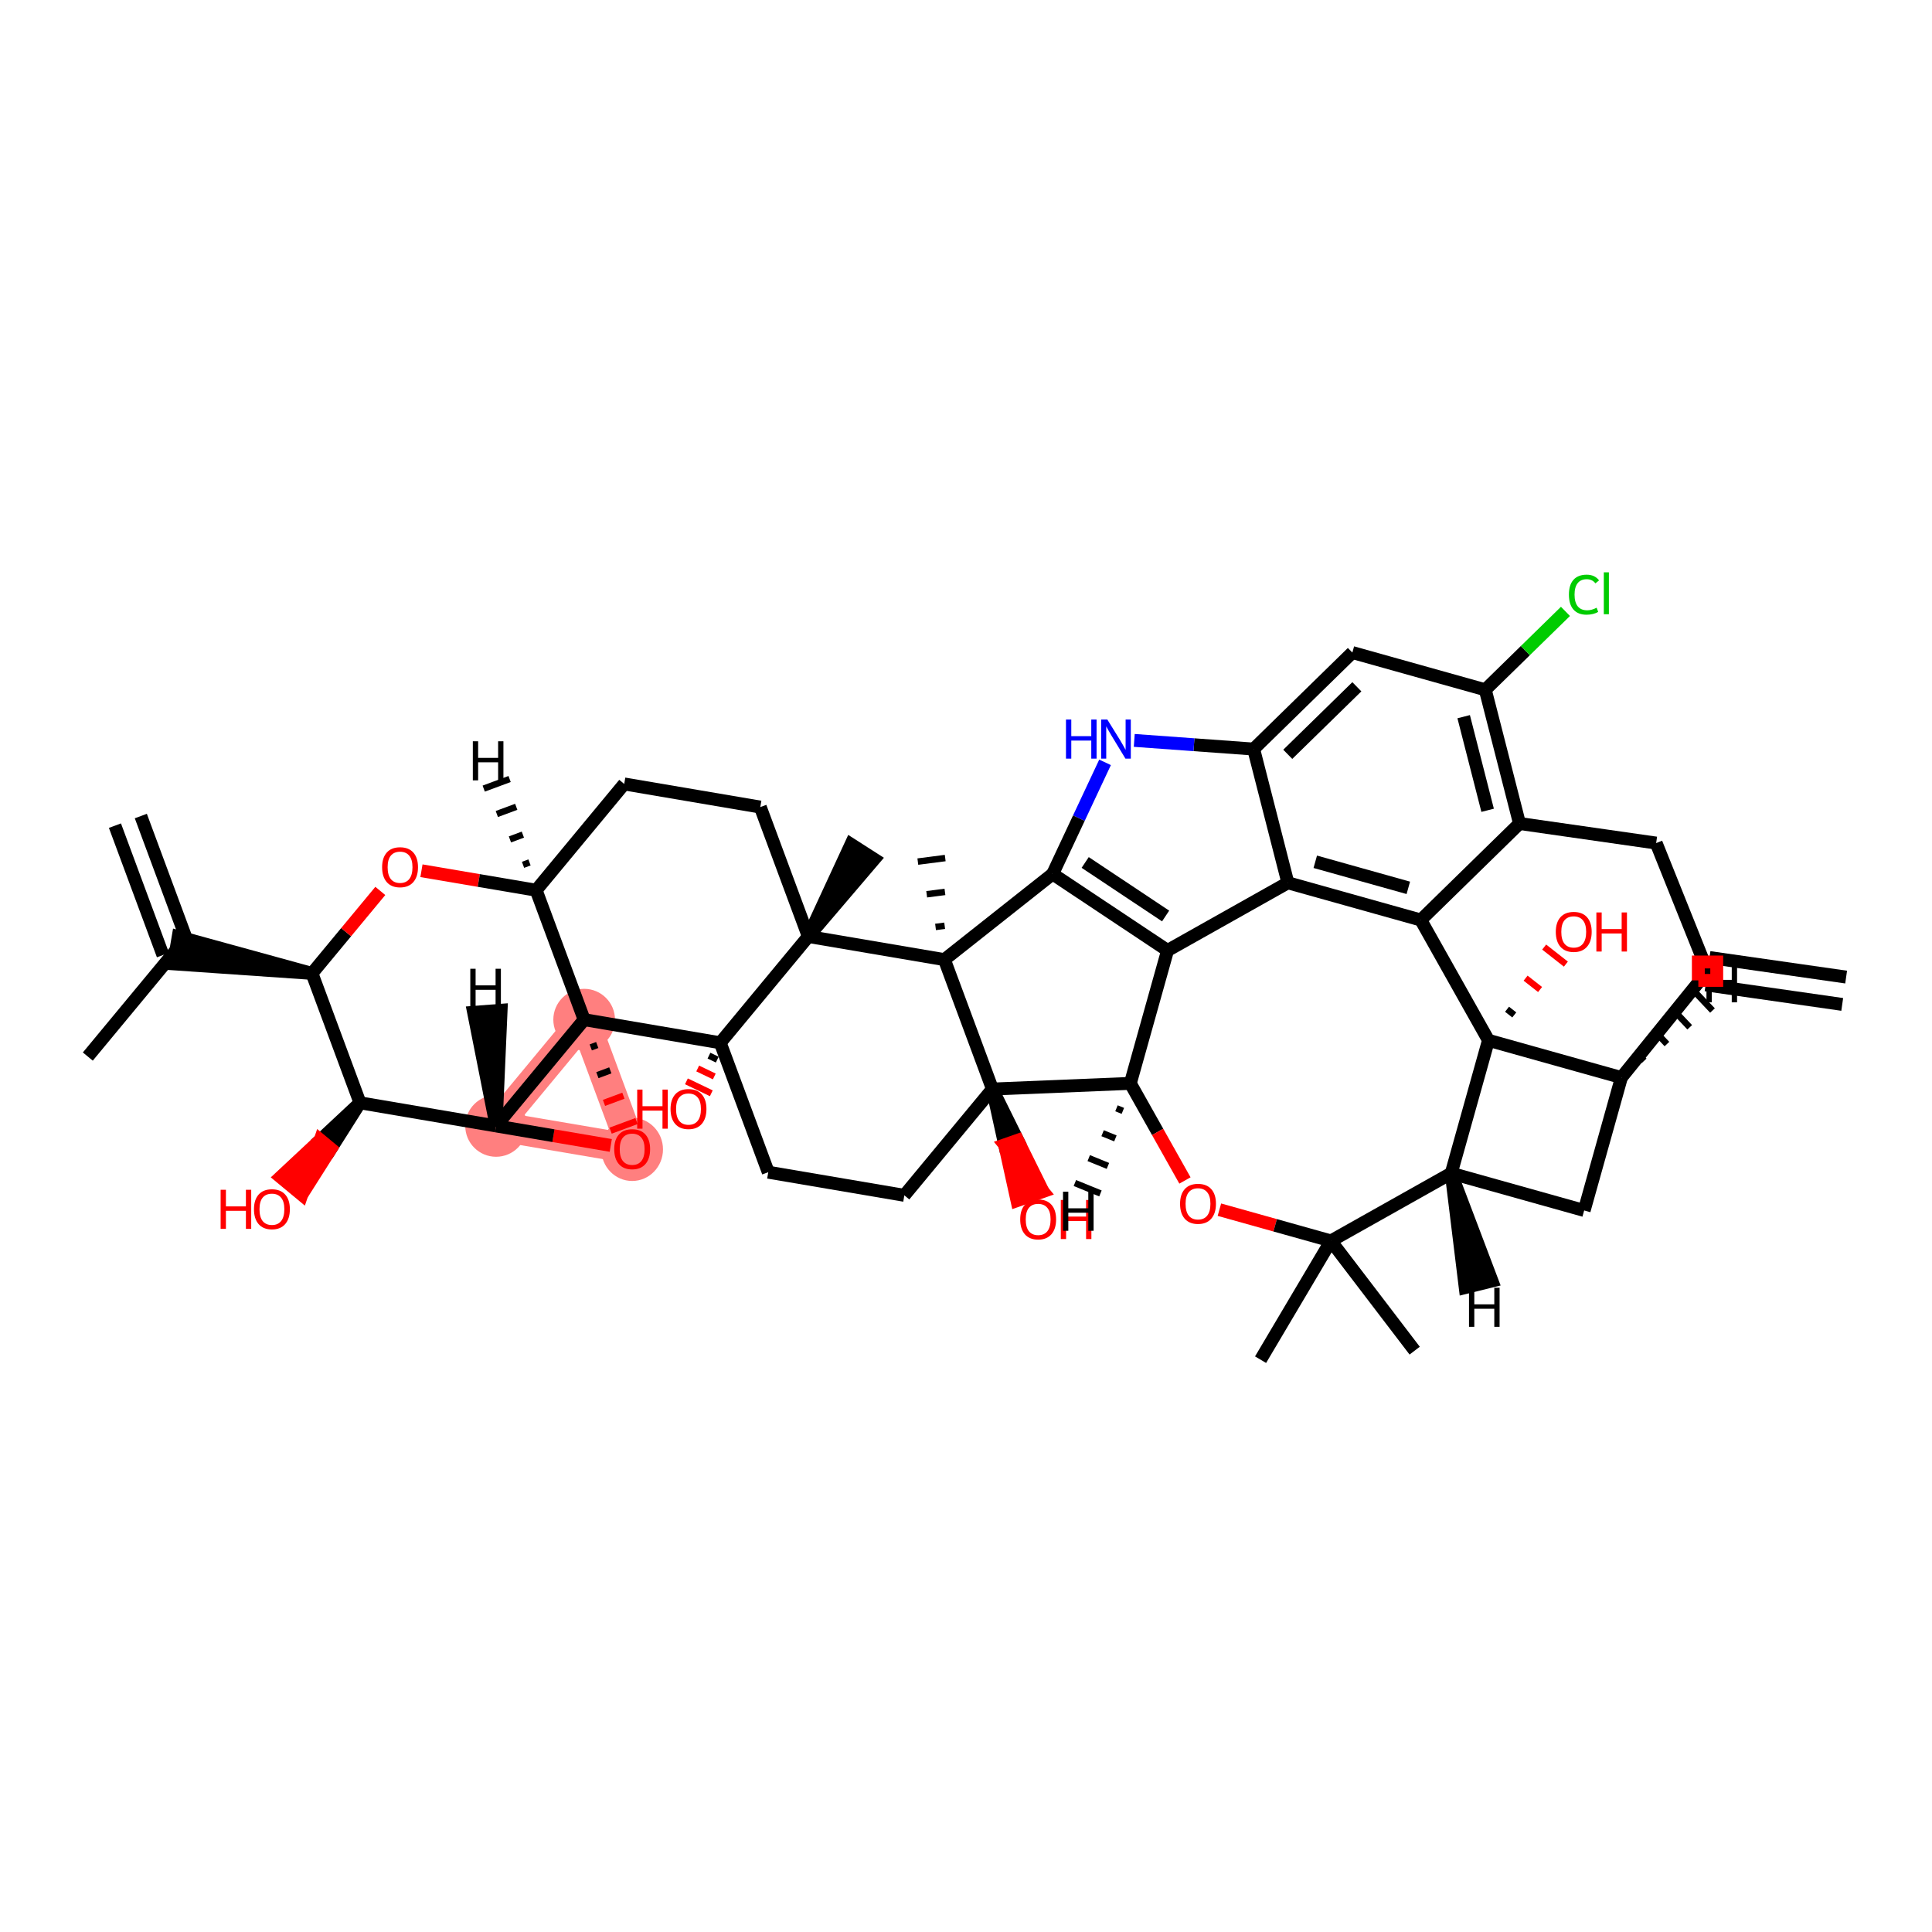 <?xml version='1.0' encoding='iso-8859-1'?>
<svg version='1.1' baseProfile='full'
              xmlns='http://www.w3.org/2000/svg'
                      xmlns:rdkit='http://www.rdkit.org/xml'
                      xmlns:xlink='http://www.w3.org/1999/xlink'
                  xml:space='preserve'
width='300px' height='300px' viewBox='0 0 300 300'>
<!-- END OF HEADER -->
<rect style='opacity:1.0;fill:#FFFFFF;stroke:none' width='300' height='300' x='0' y='0'> </rect>
<rect style='opacity:1.0;fill:#FFFFFF;stroke:none' width='300' height='300' x='0' y='0'> </rect>
<path d='M 90.707,158.331 L 98.162,178.427' style='fill:none;fill-rule:evenodd;stroke:#FF7F7F;stroke-width:4.6px;stroke-linecap:butt;stroke-linejoin:miter;stroke-opacity:1' />
<path d='M 90.707,158.331 L 77.031,174.836' style='fill:none;fill-rule:evenodd;stroke:#FF7F7F;stroke-width:4.6px;stroke-linecap:butt;stroke-linejoin:miter;stroke-opacity:1' />
<path d='M 98.162,178.427 L 77.031,174.836' style='fill:none;fill-rule:evenodd;stroke:#FF7F7F;stroke-width:4.6px;stroke-linecap:butt;stroke-linejoin:miter;stroke-opacity:1' />
<ellipse cx='90.707' cy='158.331' rx='4.287' ry='4.287'  style='fill:#FF7F7F;fill-rule:evenodd;stroke:#FF7F7F;stroke-width:1.0px;stroke-linecap:butt;stroke-linejoin:miter;stroke-opacity:1' />
<ellipse cx='98.162' cy='178.474' rx='4.287' ry='4.408'  style='fill:#FF7F7F;fill-rule:evenodd;stroke:#FF7F7F;stroke-width:1.0px;stroke-linecap:butt;stroke-linejoin:miter;stroke-opacity:1' />
<ellipse cx='77.031' cy='174.836' rx='4.287' ry='4.287'  style='fill:#FF7F7F;fill-rule:evenodd;stroke:#FF7F7F;stroke-width:1.0px;stroke-linecap:butt;stroke-linejoin:miter;stroke-opacity:1' />
<path class='bond-0 atom-0 atom-1' d='M 17.848,128.206 L 25.303,148.302' style='fill:none;fill-rule:evenodd;stroke:#000000;stroke-width:2.0px;stroke-linecap:butt;stroke-linejoin:miter;stroke-opacity:1' />
<path class='bond-0 atom-0 atom-1' d='M 21.867,126.714 L 29.322,146.811' style='fill:none;fill-rule:evenodd;stroke:#000000;stroke-width:2.0px;stroke-linecap:butt;stroke-linejoin:miter;stroke-opacity:1' />
<path class='bond-1 atom-1 atom-2' d='M 27.313,147.556 L 13.636,164.061' style='fill:none;fill-rule:evenodd;stroke:#000000;stroke-width:2.0px;stroke-linecap:butt;stroke-linejoin:miter;stroke-opacity:1' />
<path class='bond-2 atom-3 atom-1' d='M 48.444,151.148 L 27.672,145.443 L 26.953,149.669 Z' style='fill:#000000;fill-rule:evenodd;fill-opacity:1;stroke:#000000;stroke-width:2.0px;stroke-linecap:butt;stroke-linejoin:miter;stroke-opacity:1;' />
<path class='bond-3 atom-3 atom-4' d='M 48.444,151.148 L 53.749,144.745' style='fill:none;fill-rule:evenodd;stroke:#000000;stroke-width:2.0px;stroke-linecap:butt;stroke-linejoin:miter;stroke-opacity:1' />
<path class='bond-3 atom-3 atom-4' d='M 53.749,144.745 L 59.055,138.343' style='fill:none;fill-rule:evenodd;stroke:#FF0000;stroke-width:2.0px;stroke-linecap:butt;stroke-linejoin:miter;stroke-opacity:1' />
<path class='bond-45 atom-44 atom-3' d='M 55.899,171.244 L 48.444,151.148' style='fill:none;fill-rule:evenodd;stroke:#000000;stroke-width:2.0px;stroke-linecap:butt;stroke-linejoin:miter;stroke-opacity:1' />
<path class='bond-4 atom-4 atom-5' d='M 65.443,135.208 L 74.347,136.721' style='fill:none;fill-rule:evenodd;stroke:#FF0000;stroke-width:2.0px;stroke-linecap:butt;stroke-linejoin:miter;stroke-opacity:1' />
<path class='bond-4 atom-4 atom-5' d='M 74.347,136.721 L 83.252,138.235' style='fill:none;fill-rule:evenodd;stroke:#000000;stroke-width:2.0px;stroke-linecap:butt;stroke-linejoin:miter;stroke-opacity:1' />
<path class='bond-5 atom-5 atom-6' d='M 83.252,138.235 L 96.928,121.73' style='fill:none;fill-rule:evenodd;stroke:#000000;stroke-width:2.0px;stroke-linecap:butt;stroke-linejoin:miter;stroke-opacity:1' />
<path class='bond-46 atom-41 atom-5' d='M 90.707,158.331 L 83.252,138.235' style='fill:none;fill-rule:evenodd;stroke:#000000;stroke-width:2.0px;stroke-linecap:butt;stroke-linejoin:miter;stroke-opacity:1' />
<path class='bond-55 atom-5 atom-46' d='M 82.222,133.917 L 81.217,134.29' style='fill:none;fill-rule:evenodd;stroke:#000000;stroke-width:1.0px;stroke-linecap:butt;stroke-linejoin:miter;stroke-opacity:1' />
<path class='bond-55 atom-5 atom-46' d='M 81.191,129.599 L 79.182,130.345' style='fill:none;fill-rule:evenodd;stroke:#000000;stroke-width:1.0px;stroke-linecap:butt;stroke-linejoin:miter;stroke-opacity:1' />
<path class='bond-55 atom-5 atom-46' d='M 80.161,125.282 L 77.147,126.4' style='fill:none;fill-rule:evenodd;stroke:#000000;stroke-width:1.0px;stroke-linecap:butt;stroke-linejoin:miter;stroke-opacity:1' />
<path class='bond-55 atom-5 atom-46' d='M 79.131,120.964 L 75.112,122.455' style='fill:none;fill-rule:evenodd;stroke:#000000;stroke-width:1.0px;stroke-linecap:butt;stroke-linejoin:miter;stroke-opacity:1' />
<path class='bond-6 atom-6 atom-7' d='M 96.928,121.73 L 118.059,125.322' style='fill:none;fill-rule:evenodd;stroke:#000000;stroke-width:2.0px;stroke-linecap:butt;stroke-linejoin:miter;stroke-opacity:1' />
<path class='bond-7 atom-7 atom-8' d='M 118.059,125.322 L 125.515,145.418' style='fill:none;fill-rule:evenodd;stroke:#000000;stroke-width:2.0px;stroke-linecap:butt;stroke-linejoin:miter;stroke-opacity:1' />
<path class='bond-8 atom-8 atom-9' d='M 125.515,145.418 L 135.749,133.417 L 132.139,131.104 Z' style='fill:#000000;fill-rule:evenodd;fill-opacity:1;stroke:#000000;stroke-width:2.0px;stroke-linecap:butt;stroke-linejoin:miter;stroke-opacity:1;' />
<path class='bond-9 atom-8 atom-10' d='M 125.515,145.418 L 111.839,161.923' style='fill:none;fill-rule:evenodd;stroke:#000000;stroke-width:2.0px;stroke-linecap:butt;stroke-linejoin:miter;stroke-opacity:1' />
<path class='bond-47 atom-39 atom-8' d='M 146.646,149.01 L 125.515,145.418' style='fill:none;fill-rule:evenodd;stroke:#000000;stroke-width:2.0px;stroke-linecap:butt;stroke-linejoin:miter;stroke-opacity:1' />
<path class='bond-10 atom-10 atom-11' d='M 110.088,163.919 L 111.376,164.537' style='fill:none;fill-rule:evenodd;stroke:#000000;stroke-width:1.0px;stroke-linecap:butt;stroke-linejoin:miter;stroke-opacity:1' />
<path class='bond-10 atom-10 atom-11' d='M 108.337,165.914 L 110.914,167.151' style='fill:none;fill-rule:evenodd;stroke:#FF0000;stroke-width:1.0px;stroke-linecap:butt;stroke-linejoin:miter;stroke-opacity:1' />
<path class='bond-10 atom-10 atom-11' d='M 106.587,167.91 L 110.451,169.765' style='fill:none;fill-rule:evenodd;stroke:#FF0000;stroke-width:1.0px;stroke-linecap:butt;stroke-linejoin:miter;stroke-opacity:1' />
<path class='bond-11 atom-10 atom-12' d='M 111.839,161.923 L 119.294,182.019' style='fill:none;fill-rule:evenodd;stroke:#000000;stroke-width:2.0px;stroke-linecap:butt;stroke-linejoin:miter;stroke-opacity:1' />
<path class='bond-40 atom-10 atom-41' d='M 111.839,161.923 L 90.707,158.331' style='fill:none;fill-rule:evenodd;stroke:#000000;stroke-width:2.0px;stroke-linecap:butt;stroke-linejoin:miter;stroke-opacity:1' />
<path class='bond-12 atom-12 atom-13' d='M 119.294,182.019 L 140.425,185.611' style='fill:none;fill-rule:evenodd;stroke:#000000;stroke-width:2.0px;stroke-linecap:butt;stroke-linejoin:miter;stroke-opacity:1' />
<path class='bond-13 atom-13 atom-14' d='M 140.425,185.611 L 154.102,169.106' style='fill:none;fill-rule:evenodd;stroke:#000000;stroke-width:2.0px;stroke-linecap:butt;stroke-linejoin:miter;stroke-opacity:1' />
<path class='bond-14 atom-14 atom-15' d='M 154.102,169.106 L 156.009,177.77 L 158.031,177.06 Z' style='fill:#000000;fill-rule:evenodd;fill-opacity:1;stroke:#000000;stroke-width:2.0px;stroke-linecap:butt;stroke-linejoin:miter;stroke-opacity:1;' />
<path class='bond-14 atom-14 atom-15' d='M 156.009,177.77 L 161.961,185.014 L 157.916,186.434 Z' style='fill:#FF0000;fill-rule:evenodd;fill-opacity:1;stroke:#FF0000;stroke-width:2.0px;stroke-linecap:butt;stroke-linejoin:miter;stroke-opacity:1;' />
<path class='bond-14 atom-14 atom-15' d='M 156.009,177.77 L 158.031,177.06 L 161.961,185.014 Z' style='fill:#FF0000;fill-rule:evenodd;fill-opacity:1;stroke:#FF0000;stroke-width:2.0px;stroke-linecap:butt;stroke-linejoin:miter;stroke-opacity:1;' />
<path class='bond-15 atom-14 atom-16' d='M 154.102,169.106 L 175.518,168.226' style='fill:none;fill-rule:evenodd;stroke:#000000;stroke-width:2.0px;stroke-linecap:butt;stroke-linejoin:miter;stroke-opacity:1' />
<path class='bond-49 atom-39 atom-14' d='M 146.646,149.01 L 154.102,169.106' style='fill:none;fill-rule:evenodd;stroke:#000000;stroke-width:2.0px;stroke-linecap:butt;stroke-linejoin:miter;stroke-opacity:1' />
<path class='bond-16 atom-16 atom-17' d='M 175.518,168.226 L 179.758,175.764' style='fill:none;fill-rule:evenodd;stroke:#000000;stroke-width:2.0px;stroke-linecap:butt;stroke-linejoin:miter;stroke-opacity:1' />
<path class='bond-16 atom-16 atom-17' d='M 179.758,175.764 L 183.998,183.303' style='fill:none;fill-rule:evenodd;stroke:#FF0000;stroke-width:2.0px;stroke-linecap:butt;stroke-linejoin:miter;stroke-opacity:1' />
<path class='bond-50 atom-34 atom-16' d='M 181.299,147.585 L 175.518,168.226' style='fill:none;fill-rule:evenodd;stroke:#000000;stroke-width:2.0px;stroke-linecap:butt;stroke-linejoin:miter;stroke-opacity:1' />
<path class='bond-56 atom-16 atom-47' d='M 173.365,172.094 L 174.358,172.498' style='fill:none;fill-rule:evenodd;stroke:#000000;stroke-width:1.0px;stroke-linecap:butt;stroke-linejoin:miter;stroke-opacity:1' />
<path class='bond-56 atom-16 atom-47' d='M 171.212,175.963 L 173.198,176.771' style='fill:none;fill-rule:evenodd;stroke:#000000;stroke-width:1.0px;stroke-linecap:butt;stroke-linejoin:miter;stroke-opacity:1' />
<path class='bond-56 atom-16 atom-47' d='M 169.059,179.831 L 172.037,181.043' style='fill:none;fill-rule:evenodd;stroke:#000000;stroke-width:1.0px;stroke-linecap:butt;stroke-linejoin:miter;stroke-opacity:1' />
<path class='bond-56 atom-16 atom-47' d='M 166.906,183.7 L 170.877,185.316' style='fill:none;fill-rule:evenodd;stroke:#000000;stroke-width:1.0px;stroke-linecap:butt;stroke-linejoin:miter;stroke-opacity:1' />
<path class='bond-17 atom-17 atom-18' d='M 189.348,187.839 L 198.007,190.264' style='fill:none;fill-rule:evenodd;stroke:#FF0000;stroke-width:2.0px;stroke-linecap:butt;stroke-linejoin:miter;stroke-opacity:1' />
<path class='bond-17 atom-17 atom-18' d='M 198.007,190.264 L 206.666,192.689' style='fill:none;fill-rule:evenodd;stroke:#000000;stroke-width:2.0px;stroke-linecap:butt;stroke-linejoin:miter;stroke-opacity:1' />
<path class='bond-18 atom-18 atom-19' d='M 206.666,192.689 L 219.67,209.728' style='fill:none;fill-rule:evenodd;stroke:#000000;stroke-width:2.0px;stroke-linecap:butt;stroke-linejoin:miter;stroke-opacity:1' />
<path class='bond-19 atom-18 atom-20' d='M 206.666,192.689 L 195.74,211.13' style='fill:none;fill-rule:evenodd;stroke:#000000;stroke-width:2.0px;stroke-linecap:butt;stroke-linejoin:miter;stroke-opacity:1' />
<path class='bond-20 atom-18 atom-21' d='M 206.666,192.689 L 225.348,182.182' style='fill:none;fill-rule:evenodd;stroke:#000000;stroke-width:2.0px;stroke-linecap:butt;stroke-linejoin:miter;stroke-opacity:1' />
<path class='bond-21 atom-21 atom-22' d='M 225.348,182.182 L 245.989,187.962' style='fill:none;fill-rule:evenodd;stroke:#000000;stroke-width:2.0px;stroke-linecap:butt;stroke-linejoin:miter;stroke-opacity:1' />
<path class='bond-51 atom-37 atom-21' d='M 231.129,161.541 L 225.348,182.182' style='fill:none;fill-rule:evenodd;stroke:#000000;stroke-width:2.0px;stroke-linecap:butt;stroke-linejoin:miter;stroke-opacity:1' />
<path class='bond-57 atom-21 atom-48' d='M 225.348,182.182 L 227.519,199.935 L 231.682,198.908 Z' style='fill:#000000;fill-rule:evenodd;fill-opacity:1;stroke:#000000;stroke-width:2.0px;stroke-linecap:butt;stroke-linejoin:miter;stroke-opacity:1;' />
<path class='bond-22 atom-22 atom-23' d='M 245.989,187.962 L 251.769,167.322' style='fill:none;fill-rule:evenodd;stroke:#000000;stroke-width:2.0px;stroke-linecap:butt;stroke-linejoin:miter;stroke-opacity:1' />
<path class='bond-23 atom-23 atom-24' d='M 251.769,167.322 L 265.145,150.806' style='fill:none;fill-rule:evenodd;stroke:#000000;stroke-width:2.0px;stroke-linecap:butt;stroke-linejoin:miter;stroke-opacity:1' />
<path class='bond-52 atom-37 atom-23' d='M 231.129,161.541 L 251.769,167.322' style='fill:none;fill-rule:evenodd;stroke:#000000;stroke-width:2.0px;stroke-linecap:butt;stroke-linejoin:miter;stroke-opacity:1' />
<path class='bond-58 atom-23 atom-49' d='M 255.306,164.72 L 254.57,163.941' style='fill:none;fill-rule:evenodd;stroke:#000000;stroke-width:1.0px;stroke-linecap:butt;stroke-linejoin:miter;stroke-opacity:1' />
<path class='bond-58 atom-23 atom-49' d='M 258.842,162.118 L 257.371,160.559' style='fill:none;fill-rule:evenodd;stroke:#000000;stroke-width:1.0px;stroke-linecap:butt;stroke-linejoin:miter;stroke-opacity:1' />
<path class='bond-58 atom-23 atom-49' d='M 262.379,159.516 L 260.171,157.178' style='fill:none;fill-rule:evenodd;stroke:#000000;stroke-width:1.0px;stroke-linecap:butt;stroke-linejoin:miter;stroke-opacity:1' />
<path class='bond-58 atom-23 atom-49' d='M 265.915,156.913 L 262.972,153.796' style='fill:none;fill-rule:evenodd;stroke:#000000;stroke-width:1.0px;stroke-linecap:butt;stroke-linejoin:miter;stroke-opacity:1' />
<path class='bond-24 atom-24 atom-25' d='M 264.842,152.927 L 286.06,155.965' style='fill:none;fill-rule:evenodd;stroke:#000000;stroke-width:2.0px;stroke-linecap:butt;stroke-linejoin:miter;stroke-opacity:1' />
<path class='bond-24 atom-24 atom-25' d='M 265.449,148.684 L 286.667,151.721' style='fill:none;fill-rule:evenodd;stroke:#000000;stroke-width:2.0px;stroke-linecap:butt;stroke-linejoin:miter;stroke-opacity:1' />
<path class='bond-25 atom-24 atom-26' d='M 265.145,150.806 L 257.167,130.911' style='fill:none;fill-rule:evenodd;stroke:#000000;stroke-width:2.0px;stroke-linecap:butt;stroke-linejoin:miter;stroke-opacity:1' />
<path class='bond-26 atom-26 atom-27' d='M 257.167,130.911 L 235.948,127.874' style='fill:none;fill-rule:evenodd;stroke:#000000;stroke-width:2.0px;stroke-linecap:butt;stroke-linejoin:miter;stroke-opacity:1' />
<path class='bond-27 atom-27 atom-28' d='M 235.948,127.874 L 230.634,107.109' style='fill:none;fill-rule:evenodd;stroke:#000000;stroke-width:2.0px;stroke-linecap:butt;stroke-linejoin:miter;stroke-opacity:1' />
<path class='bond-27 atom-27 atom-28' d='M 230.998,125.822 L 227.278,111.286' style='fill:none;fill-rule:evenodd;stroke:#000000;stroke-width:2.0px;stroke-linecap:butt;stroke-linejoin:miter;stroke-opacity:1' />
<path class='bond-53 atom-36 atom-27' d='M 220.622,142.859 L 235.948,127.874' style='fill:none;fill-rule:evenodd;stroke:#000000;stroke-width:2.0px;stroke-linecap:butt;stroke-linejoin:miter;stroke-opacity:1' />
<path class='bond-28 atom-28 atom-29' d='M 230.634,107.109 L 236.859,101.023' style='fill:none;fill-rule:evenodd;stroke:#000000;stroke-width:2.0px;stroke-linecap:butt;stroke-linejoin:miter;stroke-opacity:1' />
<path class='bond-28 atom-28 atom-29' d='M 236.859,101.023 L 243.084,94.936' style='fill:none;fill-rule:evenodd;stroke:#00CC00;stroke-width:2.0px;stroke-linecap:butt;stroke-linejoin:miter;stroke-opacity:1' />
<path class='bond-29 atom-28 atom-30' d='M 230.634,107.109 L 209.994,101.328' style='fill:none;fill-rule:evenodd;stroke:#000000;stroke-width:2.0px;stroke-linecap:butt;stroke-linejoin:miter;stroke-opacity:1' />
<path class='bond-30 atom-30 atom-31' d='M 209.994,101.328 L 194.668,116.313' style='fill:none;fill-rule:evenodd;stroke:#000000;stroke-width:2.0px;stroke-linecap:butt;stroke-linejoin:miter;stroke-opacity:1' />
<path class='bond-30 atom-30 atom-31' d='M 210.692,106.641 L 199.963,117.13' style='fill:none;fill-rule:evenodd;stroke:#000000;stroke-width:2.0px;stroke-linecap:butt;stroke-linejoin:miter;stroke-opacity:1' />
<path class='bond-31 atom-31 atom-32' d='M 194.668,116.313 L 185.397,115.641' style='fill:none;fill-rule:evenodd;stroke:#000000;stroke-width:2.0px;stroke-linecap:butt;stroke-linejoin:miter;stroke-opacity:1' />
<path class='bond-31 atom-31 atom-32' d='M 185.397,115.641 L 176.127,114.97' style='fill:none;fill-rule:evenodd;stroke:#0000FF;stroke-width:2.0px;stroke-linecap:butt;stroke-linejoin:miter;stroke-opacity:1' />
<path class='bond-54 atom-35 atom-31' d='M 199.981,137.078 L 194.668,116.313' style='fill:none;fill-rule:evenodd;stroke:#000000;stroke-width:2.0px;stroke-linecap:butt;stroke-linejoin:miter;stroke-opacity:1' />
<path class='bond-32 atom-32 atom-33' d='M 171.592,118.378 L 167.524,127.044' style='fill:none;fill-rule:evenodd;stroke:#0000FF;stroke-width:2.0px;stroke-linecap:butt;stroke-linejoin:miter;stroke-opacity:1' />
<path class='bond-32 atom-32 atom-33' d='M 167.524,127.044 L 163.455,135.709' style='fill:none;fill-rule:evenodd;stroke:#000000;stroke-width:2.0px;stroke-linecap:butt;stroke-linejoin:miter;stroke-opacity:1' />
<path class='bond-33 atom-33 atom-34' d='M 163.455,135.709 L 181.299,147.585' style='fill:none;fill-rule:evenodd;stroke:#000000;stroke-width:2.0px;stroke-linecap:butt;stroke-linejoin:miter;stroke-opacity:1' />
<path class='bond-33 atom-33 atom-34' d='M 168.507,133.922 L 180.998,142.235' style='fill:none;fill-rule:evenodd;stroke:#000000;stroke-width:2.0px;stroke-linecap:butt;stroke-linejoin:miter;stroke-opacity:1' />
<path class='bond-38 atom-33 atom-39' d='M 163.455,135.709 L 146.646,149.01' style='fill:none;fill-rule:evenodd;stroke:#000000;stroke-width:2.0px;stroke-linecap:butt;stroke-linejoin:miter;stroke-opacity:1' />
<path class='bond-34 atom-34 atom-35' d='M 181.299,147.585 L 199.981,137.078' style='fill:none;fill-rule:evenodd;stroke:#000000;stroke-width:2.0px;stroke-linecap:butt;stroke-linejoin:miter;stroke-opacity:1' />
<path class='bond-35 atom-35 atom-36' d='M 199.981,137.078 L 220.622,142.859' style='fill:none;fill-rule:evenodd;stroke:#000000;stroke-width:2.0px;stroke-linecap:butt;stroke-linejoin:miter;stroke-opacity:1' />
<path class='bond-35 atom-35 atom-36' d='M 204.234,133.817 L 218.682,137.864' style='fill:none;fill-rule:evenodd;stroke:#000000;stroke-width:2.0px;stroke-linecap:butt;stroke-linejoin:miter;stroke-opacity:1' />
<path class='bond-36 atom-36 atom-37' d='M 220.622,142.859 L 231.129,161.541' style='fill:none;fill-rule:evenodd;stroke:#000000;stroke-width:2.0px;stroke-linecap:butt;stroke-linejoin:miter;stroke-opacity:1' />
<path class='bond-37 atom-37 atom-38' d='M 235.136,157.597 L 234.012,156.714' style='fill:none;fill-rule:evenodd;stroke:#000000;stroke-width:1.0px;stroke-linecap:butt;stroke-linejoin:miter;stroke-opacity:1' />
<path class='bond-37 atom-37 atom-38' d='M 239.142,153.652 L 236.894,151.887' style='fill:none;fill-rule:evenodd;stroke:#FF0000;stroke-width:1.0px;stroke-linecap:butt;stroke-linejoin:miter;stroke-opacity:1' />
<path class='bond-37 atom-37 atom-38' d='M 243.149,149.708 L 239.777,147.06' style='fill:none;fill-rule:evenodd;stroke:#FF0000;stroke-width:1.0px;stroke-linecap:butt;stroke-linejoin:miter;stroke-opacity:1' />
<path class='bond-39 atom-39 atom-40' d='M 146.688,143.752 L 145.271,143.935' style='fill:none;fill-rule:evenodd;stroke:#000000;stroke-width:1.0px;stroke-linecap:butt;stroke-linejoin:miter;stroke-opacity:1' />
<path class='bond-39 atom-39 atom-40' d='M 146.73,138.495 L 143.896,138.861' style='fill:none;fill-rule:evenodd;stroke:#000000;stroke-width:1.0px;stroke-linecap:butt;stroke-linejoin:miter;stroke-opacity:1' />
<path class='bond-39 atom-39 atom-40' d='M 146.772,133.238 L 142.521,133.787' style='fill:none;fill-rule:evenodd;stroke:#000000;stroke-width:1.0px;stroke-linecap:butt;stroke-linejoin:miter;stroke-opacity:1' />
<path class='bond-41 atom-41 atom-42' d='M 91.734,162.64 L 92.739,162.267' style='fill:none;fill-rule:evenodd;stroke:#000000;stroke-width:1.0px;stroke-linecap:butt;stroke-linejoin:miter;stroke-opacity:1' />
<path class='bond-41 atom-41 atom-42' d='M 92.761,166.949 L 94.771,166.204' style='fill:none;fill-rule:evenodd;stroke:#000000;stroke-width:1.0px;stroke-linecap:butt;stroke-linejoin:miter;stroke-opacity:1' />
<path class='bond-41 atom-41 atom-42' d='M 93.788,171.258 L 96.803,170.14' style='fill:none;fill-rule:evenodd;stroke:#FF0000;stroke-width:1.0px;stroke-linecap:butt;stroke-linejoin:miter;stroke-opacity:1' />
<path class='bond-41 atom-41 atom-42' d='M 94.815,175.568 L 98.835,174.076' style='fill:none;fill-rule:evenodd;stroke:#FF0000;stroke-width:1.0px;stroke-linecap:butt;stroke-linejoin:miter;stroke-opacity:1' />
<path class='bond-48 atom-43 atom-41' d='M 77.031,174.836 L 90.707,158.331' style='fill:none;fill-rule:evenodd;stroke:#000000;stroke-width:2.0px;stroke-linecap:butt;stroke-linejoin:miter;stroke-opacity:1' />
<path class='bond-42 atom-42 atom-43' d='M 94.84,177.863 L 85.936,176.349' style='fill:none;fill-rule:evenodd;stroke:#FF0000;stroke-width:2.0px;stroke-linecap:butt;stroke-linejoin:miter;stroke-opacity:1' />
<path class='bond-42 atom-42 atom-43' d='M 85.936,176.349 L 77.031,174.836' style='fill:none;fill-rule:evenodd;stroke:#000000;stroke-width:2.0px;stroke-linecap:butt;stroke-linejoin:miter;stroke-opacity:1' />
<path class='bond-43 atom-43 atom-44' d='M 77.031,174.836 L 55.899,171.244' style='fill:none;fill-rule:evenodd;stroke:#000000;stroke-width:2.0px;stroke-linecap:butt;stroke-linejoin:miter;stroke-opacity:1' />
<path class='bond-59 atom-43 atom-50' d='M 77.031,174.836 L 77.812,156.871 L 73.537,157.197 Z' style='fill:#000000;fill-rule:evenodd;fill-opacity:1;stroke:#000000;stroke-width:2.0px;stroke-linecap:butt;stroke-linejoin:miter;stroke-opacity:1;' />
<path class='bond-44 atom-44 atom-45' d='M 55.899,171.244 L 49.73,177.01 L 51.38,178.378 Z' style='fill:#000000;fill-rule:evenodd;fill-opacity:1;stroke:#000000;stroke-width:2.0px;stroke-linecap:butt;stroke-linejoin:miter;stroke-opacity:1;' />
<path class='bond-44 atom-44 atom-45' d='M 49.73,177.01 L 46.861,185.511 L 43.56,182.776 Z' style='fill:#FF0000;fill-rule:evenodd;fill-opacity:1;stroke:#FF0000;stroke-width:2.0px;stroke-linecap:butt;stroke-linejoin:miter;stroke-opacity:1;' />
<path class='bond-44 atom-44 atom-45' d='M 49.73,177.01 L 51.38,178.378 L 46.861,185.511 Z' style='fill:#FF0000;fill-rule:evenodd;fill-opacity:1;stroke:#FF0000;stroke-width:2.0px;stroke-linecap:butt;stroke-linejoin:miter;stroke-opacity:1;' />
<path  class='atom-4' d='M 59.334 134.66
Q 59.334 133.203, 60.054 132.388
Q 60.774 131.574, 62.12 131.574
Q 63.466 131.574, 64.186 132.388
Q 64.907 133.203, 64.907 134.66
Q 64.907 136.135, 64.178 136.975
Q 63.449 137.807, 62.12 137.807
Q 60.783 137.807, 60.054 136.975
Q 59.334 136.144, 59.334 134.66
M 62.12 137.121
Q 63.046 137.121, 63.544 136.504
Q 64.049 135.878, 64.049 134.66
Q 64.049 133.469, 63.544 132.868
Q 63.046 132.26, 62.12 132.26
Q 61.194 132.26, 60.688 132.86
Q 60.191 133.46, 60.191 134.66
Q 60.191 135.886, 60.688 136.504
Q 61.194 137.121, 62.12 137.121
' fill='#FF0000'/>
<path  class='atom-11' d='M 98.944 169.191
L 99.767 169.191
L 99.767 171.772
L 102.871 171.772
L 102.871 169.191
L 103.694 169.191
L 103.694 175.261
L 102.871 175.261
L 102.871 172.458
L 99.767 172.458
L 99.767 175.261
L 98.944 175.261
L 98.944 169.191
' fill='#FF0000'/>
<path  class='atom-11' d='M 104.122 172.209
Q 104.122 170.752, 104.843 169.937
Q 105.563 169.123, 106.909 169.123
Q 108.255 169.123, 108.975 169.937
Q 109.695 170.752, 109.695 172.209
Q 109.695 173.684, 108.967 174.524
Q 108.238 175.356, 106.909 175.356
Q 105.571 175.356, 104.843 174.524
Q 104.122 173.692, 104.122 172.209
M 106.909 174.67
Q 107.835 174.67, 108.332 174.052
Q 108.838 173.427, 108.838 172.209
Q 108.838 171.017, 108.332 170.417
Q 107.835 169.808, 106.909 169.808
Q 105.983 169.808, 105.477 170.409
Q 104.98 171.009, 104.98 172.209
Q 104.98 173.435, 105.477 174.052
Q 105.983 174.67, 106.909 174.67
' fill='#FF0000'/>
<path  class='atom-15' d='M 158.418 189.347
Q 158.418 187.889, 159.138 187.074
Q 159.858 186.26, 161.205 186.26
Q 162.551 186.26, 163.271 187.074
Q 163.991 187.889, 163.991 189.347
Q 163.991 190.821, 163.262 191.661
Q 162.533 192.493, 161.205 192.493
Q 159.867 192.493, 159.138 191.661
Q 158.418 190.83, 158.418 189.347
M 161.205 191.807
Q 162.131 191.807, 162.628 191.19
Q 163.134 190.564, 163.134 189.347
Q 163.134 188.155, 162.628 187.555
Q 162.131 186.946, 161.205 186.946
Q 160.279 186.946, 159.773 187.546
Q 159.275 188.146, 159.275 189.347
Q 159.275 190.573, 159.773 191.19
Q 160.279 191.807, 161.205 191.807
' fill='#FF0000'/>
<path  class='atom-15' d='M 164.72 186.329
L 165.543 186.329
L 165.543 188.909
L 168.647 188.909
L 168.647 186.329
L 169.47 186.329
L 169.47 192.399
L 168.647 192.399
L 168.647 189.595
L 165.543 189.595
L 165.543 192.399
L 164.72 192.399
L 164.72 186.329
' fill='#FF0000'/>
<path  class='atom-17' d='M 183.239 186.925
Q 183.239 185.468, 183.959 184.653
Q 184.679 183.839, 186.025 183.839
Q 187.371 183.839, 188.092 184.653
Q 188.812 185.468, 188.812 186.925
Q 188.812 188.4, 188.083 189.24
Q 187.354 190.072, 186.025 190.072
Q 184.688 190.072, 183.959 189.24
Q 183.239 188.409, 183.239 186.925
M 186.025 189.386
Q 186.951 189.386, 187.449 188.769
Q 187.954 188.143, 187.954 186.925
Q 187.954 185.734, 187.449 185.133
Q 186.951 184.525, 186.025 184.525
Q 185.099 184.525, 184.594 185.125
Q 184.096 185.725, 184.096 186.925
Q 184.096 188.151, 184.594 188.769
Q 185.099 189.386, 186.025 189.386
' fill='#FF0000'/>
<path  class='atom-29' d='M 243.62 92.334
Q 243.62 90.825, 244.323 90.036
Q 245.035 89.239, 246.381 89.239
Q 247.633 89.239, 248.302 90.122
L 247.736 90.585
Q 247.247 89.942, 246.381 89.942
Q 245.464 89.942, 244.975 90.559
Q 244.495 91.168, 244.495 92.334
Q 244.495 93.534, 244.992 94.152
Q 245.498 94.769, 246.475 94.769
Q 247.144 94.769, 247.924 94.366
L 248.164 95.009
Q 247.847 95.215, 247.367 95.335
Q 246.887 95.455, 246.355 95.455
Q 245.035 95.455, 244.323 94.649
Q 243.62 93.843, 243.62 92.334
' fill='#00CC00'/>
<path  class='atom-29' d='M 249.039 88.87
L 249.828 88.87
L 249.828 95.378
L 249.039 95.378
L 249.039 88.87
' fill='#00CC00'/>
<path  class='atom-32' d='M 165.525 111.729
L 166.348 111.729
L 166.348 114.31
L 169.452 114.31
L 169.452 111.729
L 170.275 111.729
L 170.275 117.8
L 169.452 117.8
L 169.452 114.996
L 166.348 114.996
L 166.348 117.8
L 165.525 117.8
L 165.525 111.729
' fill='#0000FF'/>
<path  class='atom-32' d='M 171.947 111.729
L 173.936 114.945
Q 174.134 115.262, 174.451 115.836
Q 174.768 116.411, 174.785 116.445
L 174.785 111.729
L 175.591 111.729
L 175.591 117.8
L 174.759 117.8
L 172.625 114.284
Q 172.376 113.873, 172.11 113.401
Q 171.853 112.93, 171.776 112.784
L 171.776 117.8
L 170.987 117.8
L 170.987 111.729
L 171.947 111.729
' fill='#0000FF'/>
<path  class='atom-38' d='M 241.582 144.701
Q 241.582 143.244, 242.302 142.429
Q 243.022 141.615, 244.369 141.615
Q 245.715 141.615, 246.435 142.429
Q 247.155 143.244, 247.155 144.701
Q 247.155 146.176, 246.426 147.016
Q 245.697 147.848, 244.369 147.848
Q 243.031 147.848, 242.302 147.016
Q 241.582 146.185, 241.582 144.701
M 244.369 147.162
Q 245.294 147.162, 245.792 146.545
Q 246.298 145.919, 246.298 144.701
Q 246.298 143.51, 245.792 142.91
Q 245.294 142.301, 244.369 142.301
Q 243.443 142.301, 242.937 142.901
Q 242.439 143.501, 242.439 144.701
Q 242.439 145.928, 242.937 146.545
Q 243.443 147.162, 244.369 147.162
' fill='#FF0000'/>
<path  class='atom-38' d='M 247.884 141.684
L 248.707 141.684
L 248.707 144.264
L 251.811 144.264
L 251.811 141.684
L 252.634 141.684
L 252.634 147.754
L 251.811 147.754
L 251.811 144.95
L 248.707 144.95
L 248.707 147.754
L 247.884 147.754
L 247.884 141.684
' fill='#FF0000'/>
<path  class='atom-42' d='M 95.376 178.444
Q 95.376 176.987, 96.096 176.172
Q 96.816 175.358, 98.162 175.358
Q 99.508 175.358, 100.229 176.172
Q 100.949 176.987, 100.949 178.444
Q 100.949 179.919, 100.22 180.759
Q 99.491 181.591, 98.162 181.591
Q 96.825 181.591, 96.096 180.759
Q 95.376 179.928, 95.376 178.444
M 98.162 180.905
Q 99.088 180.905, 99.586 180.288
Q 100.092 179.662, 100.092 178.444
Q 100.092 177.253, 99.586 176.653
Q 99.088 176.044, 98.162 176.044
Q 97.236 176.044, 96.731 176.644
Q 96.233 177.244, 96.233 178.444
Q 96.233 179.671, 96.731 180.288
Q 97.236 180.905, 98.162 180.905
' fill='#FF0000'/>
<path  class='atom-45' d='M 34.258 184.748
L 35.081 184.748
L 35.081 187.329
L 38.185 187.329
L 38.185 184.748
L 39.008 184.748
L 39.008 190.818
L 38.185 190.818
L 38.185 188.014
L 35.081 188.014
L 35.081 190.818
L 34.258 190.818
L 34.258 184.748
' fill='#FF0000'/>
<path  class='atom-45' d='M 39.437 187.766
Q 39.437 186.308, 40.157 185.494
Q 40.877 184.679, 42.223 184.679
Q 43.569 184.679, 44.289 185.494
Q 45.01 186.308, 45.01 187.766
Q 45.01 189.241, 44.281 190.081
Q 43.552 190.912, 42.223 190.912
Q 40.886 190.912, 40.157 190.081
Q 39.437 189.249, 39.437 187.766
M 42.223 190.227
Q 43.149 190.227, 43.647 189.609
Q 44.152 188.983, 44.152 187.766
Q 44.152 186.574, 43.647 185.974
Q 43.149 185.365, 42.223 185.365
Q 41.297 185.365, 40.791 185.965
Q 40.294 186.565, 40.294 187.766
Q 40.294 188.992, 40.791 189.609
Q 41.297 190.227, 42.223 190.227
' fill='#FF0000'/>
<path  class='atom-46' d='M 73.421 115.103
L 74.245 115.103
L 74.245 117.684
L 77.348 117.684
L 77.348 115.103
L 78.171 115.103
L 78.171 121.174
L 77.348 121.174
L 77.348 118.37
L 74.245 118.37
L 74.245 121.174
L 73.421 121.174
L 73.421 115.103
' fill='#000000'/>
<path  class='atom-47' d='M 165.064 185.044
L 165.887 185.044
L 165.887 187.625
L 168.99 187.625
L 168.99 185.044
L 169.813 185.044
L 169.813 191.114
L 168.99 191.114
L 168.99 188.311
L 165.887 188.311
L 165.887 191.114
L 165.064 191.114
L 165.064 185.044
' fill='#000000'/>
<path  class='atom-48' d='M 228.106 199.957
L 228.929 199.957
L 228.929 202.538
L 232.033 202.538
L 232.033 199.957
L 232.856 199.957
L 232.856 206.028
L 232.033 206.028
L 232.033 203.224
L 228.929 203.224
L 228.929 206.028
L 228.106 206.028
L 228.106 199.957
' fill='#000000'/>
<path  class='atom-49' d='M 264.979 149.571
L 265.802 149.571
L 265.802 152.152
L 268.906 152.152
L 268.906 149.571
L 269.729 149.571
L 269.729 155.642
L 268.906 155.642
L 268.906 152.838
L 265.802 152.838
L 265.802 155.642
L 264.979 155.642
L 264.979 149.571
' fill='#000000'/>
<path  class='atom-50' d='M 73.028 150.428
L 73.851 150.428
L 73.851 153.009
L 76.954 153.009
L 76.954 150.428
L 77.778 150.428
L 77.778 156.498
L 76.954 156.498
L 76.954 153.695
L 73.851 153.695
L 73.851 156.498
L 73.028 156.498
L 73.028 150.428
' fill='#000000'/>
<path d='M 263.716,152.234 L 263.716,149.377 L 266.574,149.377 L 266.574,152.234 L 263.716,152.234' style='fill:none;stroke:#FF0000;stroke-width:2.0px;stroke-linecap:butt;stroke-linejoin:miter;stroke-opacity:1;' />
</svg>
